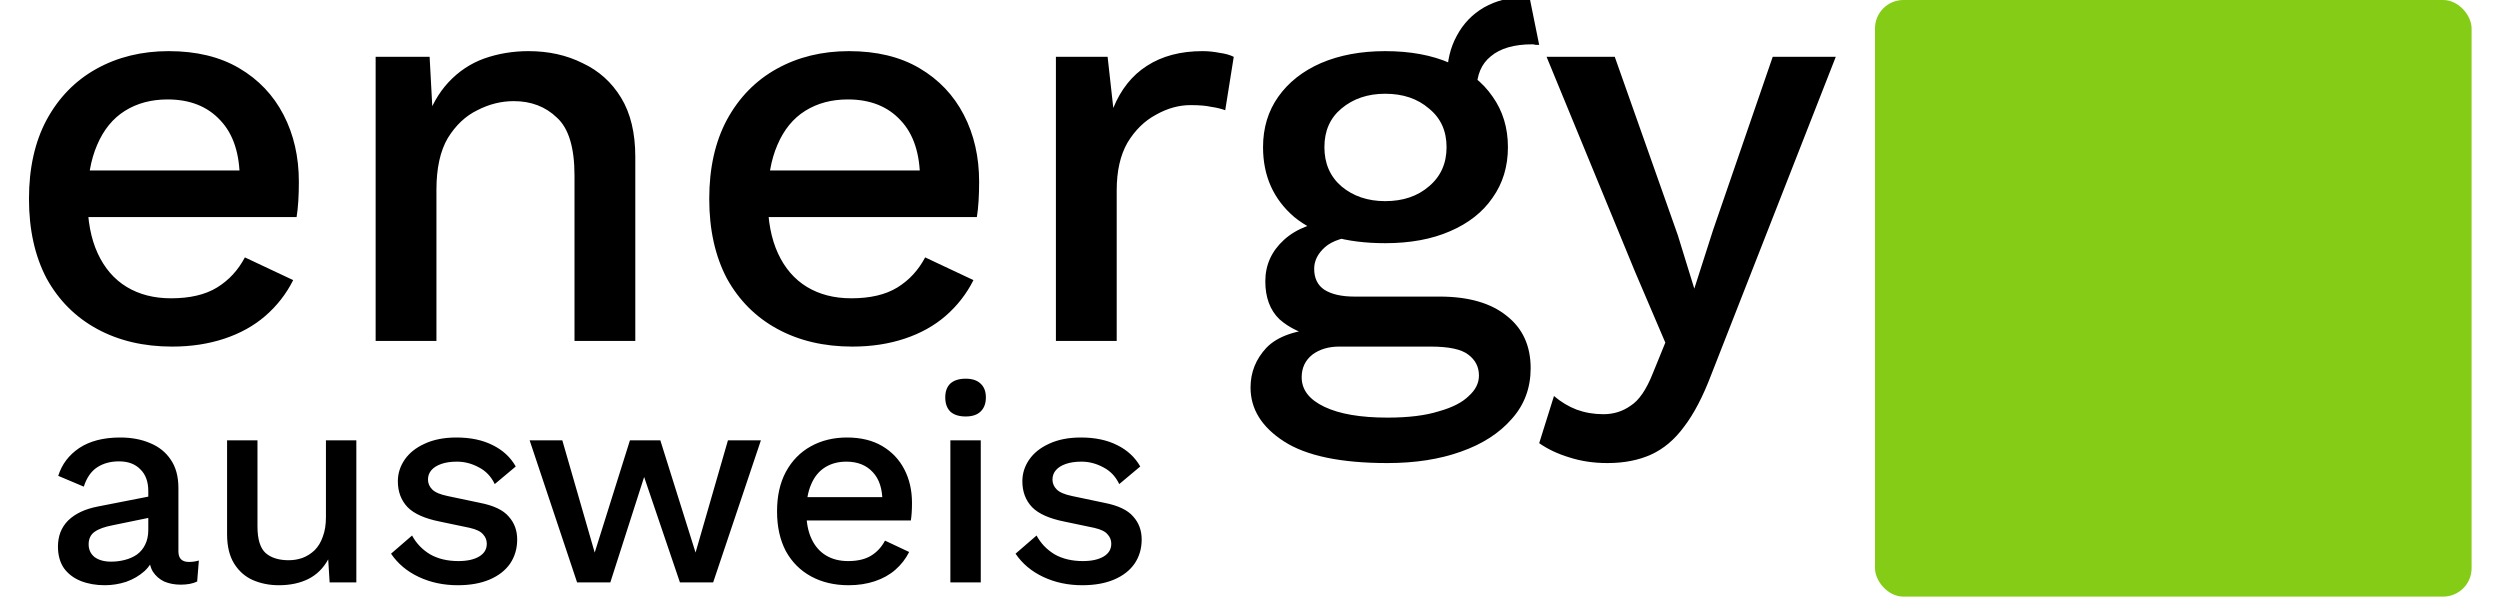 <svg width="176" height="42" viewBox="0 0 176 42" fill="none" xmlns="http://www.w3.org/2000/svg">
<g clip-path="url(#a)">
    <rect x="132" width="42" height="42" rx="2" fill="#84cc16" />
    <path d="M10.44 34.58C10.44 33.913 10.253 33.4 9.88 33.04C9.52 32.667 9.02 32.48 8.38 32.48C7.78 32.48 7.267 32.62 6.84 32.9C6.413 33.18 6.1 33.633 5.9 34.26L4.1 33.5C4.353 32.687 4.847 32.033 5.58 31.54C6.327 31.047 7.287 30.8 8.46 30.8C9.26 30.8 9.967 30.933 10.58 31.2C11.193 31.453 11.673 31.84 12.02 32.36C12.38 32.88 12.56 33.547 12.56 34.36V38.82C12.56 39.313 12.807 39.56 13.3 39.56C13.54 39.56 13.773 39.527 14 39.46L13.88 40.94C13.573 41.087 13.187 41.16 12.72 41.16C12.293 41.16 11.907 41.087 11.56 40.94C11.227 40.78 10.96 40.547 10.76 40.24C10.573 39.92 10.48 39.527 10.48 39.06V38.92L10.92 38.9C10.8 39.42 10.553 39.853 10.18 40.2C9.807 40.533 9.373 40.787 8.88 40.96C8.387 41.12 7.887 41.2 7.38 41.2C6.753 41.2 6.187 41.1 5.68 40.9C5.187 40.7 4.793 40.4 4.5 40C4.22 39.587 4.08 39.08 4.08 38.48C4.08 37.733 4.32 37.12 4.8 36.64C5.293 36.16 5.987 35.833 6.88 35.66L10.76 34.9L10.74 36.4L7.92 36.98C7.36 37.087 6.94 37.24 6.66 37.44C6.38 37.64 6.24 37.933 6.24 38.32C6.24 38.693 6.38 38.993 6.66 39.22C6.953 39.433 7.34 39.54 7.82 39.54C8.153 39.54 8.473 39.5 8.78 39.42C9.1 39.34 9.387 39.213 9.64 39.04C9.893 38.853 10.087 38.62 10.22 38.34C10.367 38.047 10.44 37.7 10.44 37.3V34.58ZM19.626 41.2C18.973 41.2 18.366 41.08 17.806 40.84C17.26 40.6 16.82 40.213 16.486 39.68C16.153 39.147 15.986 38.453 15.986 37.6V31H18.126V37.06C18.126 37.967 18.32 38.593 18.706 38.94C19.093 39.273 19.633 39.44 20.326 39.44C20.66 39.44 20.98 39.387 21.286 39.28C21.606 39.16 21.893 38.98 22.146 38.74C22.4 38.487 22.593 38.167 22.726 37.78C22.873 37.393 22.946 36.94 22.946 36.42V31H25.086V41H23.206L23.106 39.38C22.76 40.007 22.293 40.467 21.706 40.76C21.12 41.053 20.426 41.2 19.626 41.2ZM32.23 41.2C31.23 41.2 30.316 41.007 29.489 40.62C28.663 40.233 28.009 39.687 27.529 38.98L29.009 37.7C29.303 38.247 29.723 38.687 30.27 39.02C30.829 39.34 31.496 39.5 32.27 39.5C32.883 39.5 33.37 39.393 33.73 39.18C34.09 38.967 34.27 38.667 34.27 38.28C34.27 38.027 34.183 37.807 34.01 37.62C33.849 37.42 33.536 37.267 33.069 37.16L30.97 36.72C29.903 36.507 29.143 36.167 28.689 35.7C28.236 35.22 28.009 34.613 28.009 33.88C28.009 33.333 28.169 32.827 28.489 32.36C28.809 31.893 29.276 31.52 29.89 31.24C30.516 30.947 31.263 30.8 32.13 30.8C33.13 30.8 33.983 30.98 34.69 31.34C35.396 31.687 35.936 32.187 36.309 32.84L34.83 34.08C34.576 33.547 34.203 33.153 33.709 32.9C33.216 32.633 32.703 32.5 32.169 32.5C31.743 32.5 31.376 32.553 31.07 32.66C30.763 32.767 30.529 32.913 30.369 33.1C30.209 33.287 30.13 33.507 30.13 33.76C30.13 34.027 30.23 34.26 30.43 34.46C30.63 34.66 30.989 34.813 31.509 34.92L33.789 35.4C34.749 35.587 35.423 35.907 35.809 36.36C36.209 36.8 36.41 37.34 36.41 37.98C36.41 38.62 36.243 39.187 35.91 39.68C35.576 40.16 35.096 40.533 34.469 40.8C33.843 41.067 33.096 41.2 32.23 41.2ZM51.247 31H53.567L50.207 41H47.867L45.347 33.58L42.967 41H40.627L37.287 31H39.587L41.867 38.9L44.347 31H46.487L48.967 38.9L51.247 31ZM59.744 41.2C58.744 41.2 57.864 40.993 57.104 40.58C56.344 40.167 55.75 39.573 55.324 38.8C54.91 38.013 54.704 37.08 54.704 36C54.704 34.92 54.91 33.993 55.324 33.22C55.75 32.433 56.337 31.833 57.084 31.42C57.83 31.007 58.677 30.8 59.624 30.8C60.597 30.8 61.424 31 62.104 31.4C62.784 31.8 63.304 32.347 63.664 33.04C64.024 33.733 64.204 34.52 64.204 35.4C64.204 35.64 64.197 35.867 64.184 36.08C64.17 36.293 64.15 36.48 64.124 36.64H56.084V35H63.184L62.124 35.32C62.124 34.413 61.897 33.72 61.444 33.24C60.99 32.747 60.37 32.5 59.584 32.5C59.01 32.5 58.51 32.633 58.084 32.9C57.657 33.167 57.33 33.567 57.104 34.1C56.877 34.62 56.764 35.26 56.764 36.02C56.764 36.767 56.884 37.4 57.124 37.92C57.364 38.44 57.704 38.833 58.144 39.1C58.584 39.367 59.104 39.5 59.704 39.5C60.37 39.5 60.91 39.373 61.324 39.12C61.737 38.867 62.064 38.513 62.304 38.06L64.004 38.86C63.764 39.34 63.437 39.76 63.024 40.12C62.624 40.467 62.144 40.733 61.584 40.92C61.024 41.107 60.41 41.2 59.744 41.2ZM67.986 29.32C67.519 29.32 67.159 29.207 66.906 28.98C66.666 28.74 66.546 28.407 66.546 27.98C66.546 27.553 66.666 27.227 66.906 27C67.159 26.773 67.519 26.66 67.986 26.66C68.439 26.66 68.786 26.773 69.026 27C69.279 27.227 69.406 27.553 69.406 27.98C69.406 28.407 69.279 28.74 69.026 28.98C68.786 29.207 68.439 29.32 67.986 29.32ZM69.046 31V41H66.906V31H69.046ZM76.194 41.2C75.194 41.2 74.281 41.007 73.454 40.62C72.628 40.233 71.974 39.687 71.494 38.98L72.974 37.7C73.268 38.247 73.688 38.687 74.234 39.02C74.794 39.34 75.461 39.5 76.234 39.5C76.848 39.5 77.334 39.393 77.694 39.18C78.054 38.967 78.234 38.667 78.234 38.28C78.234 38.027 78.148 37.807 77.974 37.62C77.814 37.42 77.501 37.267 77.034 37.16L74.934 36.72C73.868 36.507 73.108 36.167 72.654 35.7C72.201 35.22 71.974 34.613 71.974 33.88C71.974 33.333 72.134 32.827 72.454 32.36C72.774 31.893 73.241 31.52 73.854 31.24C74.481 30.947 75.228 30.8 76.094 30.8C77.094 30.8 77.948 30.98 78.654 31.34C79.361 31.687 79.901 32.187 80.274 32.84L78.794 34.08C78.541 33.547 78.168 33.153 77.674 32.9C77.181 32.633 76.668 32.5 76.134 32.5C75.708 32.5 75.341 32.553 75.034 32.66C74.728 32.767 74.494 32.913 74.334 33.1C74.174 33.287 74.094 33.507 74.094 33.76C74.094 34.027 74.194 34.26 74.394 34.46C74.594 34.66 74.954 34.813 75.474 34.92L77.754 35.4C78.714 35.587 79.388 35.907 79.774 36.36C80.174 36.8 80.374 37.34 80.374 37.98C80.374 38.62 80.208 39.187 79.874 39.68C79.541 40.16 79.061 40.533 78.434 40.8C77.808 41.067 77.061 41.2 76.194 41.2Z" fill="black"/>
    <path d="M12.12 24.4C10.12 24.4 8.36 23.987 6.84 23.16C5.32 22.333 4.133 21.147 3.28 19.6C2.453 18.027 2.04 16.16 2.04 14C2.04 11.84 2.453 9.987 3.28 8.44C4.133 6.867 5.307 5.667 6.8 4.84C8.293 4.013 9.987 3.6 11.88 3.6C13.827 3.6 15.48 4 16.84 4.8C18.2 5.6 19.24 6.693 19.96 8.08C20.68 9.467 21.04 11.04 21.04 12.8C21.04 13.28 21.027 13.733 21 14.16C20.973 14.587 20.933 14.96 20.88 15.28H4.8V12H19L16.88 12.64C16.88 10.827 16.427 9.44 15.52 8.48C14.613 7.493 13.373 7 11.8 7C10.653 7 9.653 7.267 8.8 7.8C7.947 8.333 7.293 9.133 6.84 10.2C6.387 11.24 6.16 12.52 6.16 14.04C6.16 15.533 6.4 16.8 6.88 17.84C7.36 18.88 8.04 19.667 8.92 20.2C9.8 20.733 10.84 21 12.04 21C13.373 21 14.453 20.747 15.28 20.24C16.107 19.733 16.76 19.027 17.24 18.12L20.64 19.72C20.16 20.68 19.507 21.52 18.68 22.24C17.88 22.933 16.92 23.467 15.8 23.84C14.68 24.213 13.453 24.4 12.12 24.4ZM26.445 24V4H30.245L30.525 9.2L29.965 8.64C30.338 7.493 30.872 6.547 31.565 5.8C32.285 5.027 33.125 4.467 34.085 4.12C35.072 3.773 36.112 3.6 37.205 3.6C38.618 3.6 39.885 3.88 41.005 4.44C42.152 4.973 43.058 5.787 43.725 6.88C44.392 7.973 44.725 9.36 44.725 11.04V24H40.445V12.36C40.445 10.387 40.032 9.027 39.205 8.28C38.405 7.507 37.392 7.12 36.165 7.12C35.285 7.12 34.432 7.333 33.605 7.76C32.778 8.16 32.085 8.813 31.525 9.72C30.992 10.627 30.725 11.84 30.725 13.36V24H26.445ZM60.011 24.4C58.011 24.4 56.251 23.987 54.731 23.16C53.211 22.333 52.024 21.147 51.171 19.6C50.344 18.027 49.931 16.16 49.931 14C49.931 11.84 50.344 9.987 51.171 8.44C52.024 6.867 53.197 5.667 54.691 4.84C56.184 4.013 57.877 3.6 59.771 3.6C61.717 3.6 63.371 4 64.731 4.8C66.091 5.6 67.131 6.693 67.851 8.08C68.571 9.467 68.931 11.04 68.931 12.8C68.931 13.28 68.917 13.733 68.891 14.16C68.864 14.587 68.824 14.96 68.771 15.28H52.691V12H66.891L64.771 12.64C64.771 10.827 64.317 9.44 63.411 8.48C62.504 7.493 61.264 7 59.691 7C58.544 7 57.544 7.267 56.691 7.8C55.837 8.333 55.184 9.133 54.731 10.2C54.277 11.24 54.051 12.52 54.051 14.04C54.051 15.533 54.291 16.8 54.771 17.84C55.251 18.88 55.931 19.667 56.811 20.2C57.691 20.733 58.731 21 59.931 21C61.264 21 62.344 20.747 63.171 20.24C63.997 19.733 64.651 19.027 65.131 18.12L68.531 19.72C68.051 20.68 67.397 21.52 66.571 22.24C65.771 22.933 64.811 23.467 63.691 23.84C62.571 24.213 61.344 24.4 60.011 24.4ZM74.336 24V4H77.976L78.376 7.6C78.909 6.293 79.696 5.307 80.736 4.64C81.802 3.947 83.109 3.6 84.656 3.6C85.056 3.6 85.456 3.64 85.856 3.72C86.256 3.773 86.589 3.867 86.856 4L86.256 7.76C85.962 7.653 85.629 7.573 85.256 7.52C84.909 7.44 84.429 7.4 83.816 7.4C82.989 7.4 82.176 7.627 81.376 8.08C80.576 8.507 79.909 9.16 79.376 10.04C78.869 10.92 78.616 12.04 78.616 13.4V24H74.336ZM107.678 -0.2L108.358 3.16C108.278 3.16 108.198 3.16 108.118 3.16C108.038 3.133 107.958 3.12 107.878 3.12C106.598 3.12 105.624 3.4 104.958 3.96C104.291 4.493 103.958 5.28 103.958 6.32L101.878 5.36C101.878 4.293 102.104 3.347 102.558 2.52C103.011 1.667 103.651 1 104.478 0.52C105.331 0.04 106.291 -0.2 107.358 -0.2C107.411 -0.2 107.464 -0.2 107.518 -0.2C107.571 -0.2 107.624 -0.2 107.678 -0.2ZM101.358 20.88C103.384 20.88 104.958 21.333 106.078 22.24C107.198 23.12 107.758 24.347 107.758 25.92C107.758 27.307 107.318 28.493 106.438 29.48C105.558 30.493 104.358 31.267 102.838 31.8C101.344 32.333 99.624 32.6 97.678 32.6C94.398 32.6 91.971 32.093 90.398 31.08C88.825 30.067 88.038 28.8 88.038 27.28C88.038 26.213 88.411 25.28 89.158 24.48C89.931 23.68 91.225 23.227 93.038 23.12L92.798 23.76C91.678 23.52 90.771 23.093 90.078 22.48C89.411 21.84 89.078 20.947 89.078 19.8C89.078 18.653 89.518 17.68 90.398 16.88C91.278 16.08 92.518 15.613 94.118 15.48L96.358 16.56H95.878C94.651 16.667 93.784 16.947 93.278 17.4C92.771 17.853 92.518 18.36 92.518 18.92C92.518 19.587 92.758 20.08 93.238 20.4C93.745 20.72 94.451 20.88 95.358 20.88H101.358ZM97.678 29.4C99.144 29.4 100.344 29.253 101.278 28.96C102.238 28.693 102.944 28.333 103.398 27.88C103.878 27.453 104.118 26.973 104.118 26.44C104.118 25.827 103.864 25.333 103.358 24.96C102.878 24.587 101.998 24.4 100.718 24.4H94.278C93.531 24.4 92.904 24.587 92.398 24.96C91.891 25.36 91.638 25.893 91.638 26.56C91.638 27.44 92.171 28.133 93.238 28.64C94.305 29.147 95.784 29.4 97.678 29.4ZM97.518 3.6C99.278 3.6 100.798 3.88 102.078 4.44C103.384 5 104.384 5.787 105.078 6.8C105.798 7.813 106.158 9 106.158 10.36C106.158 11.72 105.798 12.907 105.078 13.92C104.384 14.933 103.384 15.72 102.078 16.28C100.798 16.84 99.278 17.12 97.518 17.12C94.745 17.12 92.611 16.507 91.118 15.28C89.651 14.027 88.918 12.387 88.918 10.36C88.918 9 89.278 7.813 89.998 6.8C90.718 5.787 91.718 5 92.998 4.44C94.305 3.88 95.811 3.6 97.518 3.6ZM97.518 6.6C96.291 6.6 95.264 6.947 94.438 7.64C93.638 8.307 93.238 9.213 93.238 10.36C93.238 11.507 93.638 12.427 94.438 13.12C95.264 13.813 96.291 14.16 97.518 14.16C98.771 14.16 99.798 13.813 100.598 13.12C101.424 12.427 101.838 11.507 101.838 10.36C101.838 9.213 101.424 8.307 100.598 7.64C99.798 6.947 98.771 6.6 97.518 6.6ZM129.239 4L120.479 26.36C119.893 27.907 119.253 29.133 118.559 30.04C117.893 30.947 117.119 31.6 116.239 32C115.359 32.4 114.333 32.6 113.159 32.6C112.199 32.6 111.306 32.467 110.479 32.2C109.679 31.96 108.973 31.627 108.359 31.2L109.399 27.88C109.906 28.307 110.439 28.627 110.999 28.84C111.586 29.053 112.213 29.16 112.879 29.16C113.599 29.16 114.239 28.96 114.799 28.56C115.386 28.187 115.906 27.427 116.359 26.28L117.239 24.12L115.119 19.16L108.879 4H113.679L118.119 16.56L119.279 20.32L120.599 16.2L124.799 4H129.239Z" fill="black"/>
</g>
<defs>
<clipPath id="a">
    <rect width="176" height="42" fill="white"/>
</clipPath>
</defs>
</svg>